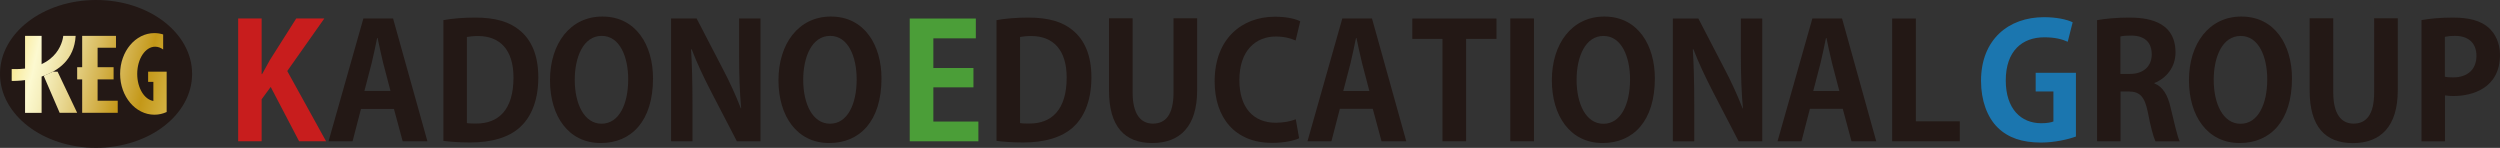 <?xml version="1.0" encoding="utf-8"?>
<!-- Generator: Adobe Illustrator 24.0.3, SVG Export Plug-In . SVG Version: 6.00 Build 0)  -->
<svg version="1.1" id="keglogo" xmlns="http://www.w3.org/2000/svg" xmlns:xlink="http://www.w3.org/1999/xlink" x="0px" y="0px"
	 viewBox="0 0 314.27 18.59" style="enable-background:new 0 0 314.27 18.59;" xml:space="preserve">
<rect x="0" y="0" width="314.27" height="18.59" fill="#333333" stroke="none"/>
<style type="text/css">
	.アーチ_x0020__x0028_グリーン_x0029_{fill:url(#SVGID_1_);stroke:#FFFFFF;stroke-width:0.25;stroke-miterlimit:1;}
	.st0{fill:#231815;}
	.st1{clip-path:url(#SVGID_3_);fill:url(#SVGID_4_);}
	.st2{clip-path:url(#SVGID_3_);fill:none;stroke:#231815;stroke-width:0.322;stroke-miterlimit:10;}
	.st3{clip-path:url(#SVGID_6_);fill:url(#SVGID_7_);}
	.st4{clip-path:url(#SVGID_6_);fill:none;stroke:#231815;stroke-width:0.322;stroke-miterlimit:10;}
	.st5{clip-path:url(#SVGID_9_);fill:url(#SVGID_10_);}
	.st6{clip-path:url(#SVGID_9_);fill:none;stroke:#231815;stroke-width:0.322;stroke-miterlimit:10;}
	.st7{clip-path:url(#SVGID_12_);fill:url(#SVGID_13_);}
	.st8{clip-path:url(#SVGID_12_);fill:none;stroke:#231815;stroke-width:0.322;stroke-miterlimit:10;}
	.st9{clip-path:url(#SVGID_15_);fill:url(#SVGID_16_);}
	.st10{clip-path:url(#SVGID_15_);fill:none;stroke:#231815;stroke-width:0.322;stroke-miterlimit:10;}
	.st11{clip-path:url(#SVGID_18_);fill:url(#SVGID_19_);}
	.st12{clip-path:url(#SVGID_18_);fill:none;stroke:#231815;stroke-width:0.322;stroke-miterlimit:10;}
	.st13{fill:#C81D1D;}
	.st14{fill:#4B9E38;}
	.st15{fill:#1B76AF;}
</style>
<linearGradient id="SVGID_1_" gradientUnits="userSpaceOnUse" x1="-126.122" y1="249.345" x2="-125.415" y2="248.638">
	<stop  offset="0" style="stop-color:#00A53B"/>
	<stop  offset="0.983" style="stop-color:#133618"/>
</linearGradient>
<g>
	<path class="st0" d="M24.15,9.29c0,5.13-5.41,9.29-12.08,9.29C5.41,18.59,0,14.43,0,9.29C0,4.16,5.41,0,12.08,0
		C18.75,0,24.15,4.16,24.15,9.29"/>
	<g>
		<defs>
			<rect id="SVGID_2_" x="3.15" y="4.51" width="2.08" height="9.68"/>
		</defs>
		<clipPath id="SVGID_3_">
			<use xlink:href="#SVGID_2_"  style="overflow:visible;"/>
		</clipPath>
		
			<linearGradient id="SVGID_4_" gradientUnits="userSpaceOnUse" x1="-136.134" y1="254.547" x2="-135.811" y2="254.547" gradientTransform="matrix(99.909 23.407 23.407 -99.909 7638.764 28625.438)">
			<stop  offset="0" style="stop-color:#F1C81E"/>
			<stop  offset="5.618000e-03" style="stop-color:#F1C81E"/>
			<stop  offset="0.253" style="stop-color:#FCF9D0"/>
			<stop  offset="0.298" style="stop-color:#F6F0BF"/>
			<stop  offset="0.388" style="stop-color:#E8D791"/>
			<stop  offset="0.513" style="stop-color:#D3B14B"/>
			<stop  offset="0.596" style="stop-color:#C49818"/>
			<stop  offset="0.821" style="stop-color:#E4CE74"/>
			<stop  offset="0.871" style="stop-color:#ECDB8A"/>
			<stop  offset="1" style="stop-color:#FCF9D0"/>
		</linearGradient>
		<polygon class="st1" points="3.26,4.04 7.38,5.01 5.12,14.65 1,13.68 		"/>
		
			<rect x="0.43" y="-7.18" transform="matrix(0.228 -0.974 0.974 0.228 0.601 19.448)" class="st2" width="24.26" height="33.05"/>
	</g>
	<g>
		<defs>
			<polygon id="SVGID_5_" points="6.66,9.01 5.49,9.53 7.5,14.18 9.7,14.18 7.24,9.01 			"/>
		</defs>
		<clipPath id="SVGID_6_">
			<use xlink:href="#SVGID_5_"  style="overflow:visible;"/>
		</clipPath>
		
			<linearGradient id="SVGID_7_" gradientUnits="userSpaceOnUse" x1="-136.133" y1="254.533" x2="-135.811" y2="254.533" gradientTransform="matrix(99.909 23.407 23.407 -99.909 7638.764 28625.438)">
			<stop  offset="0" style="stop-color:#F1C81E"/>
			<stop  offset="5.618000e-03" style="stop-color:#F1C81E"/>
			<stop  offset="0.253" style="stop-color:#FCF9D0"/>
			<stop  offset="0.298" style="stop-color:#F6F0BF"/>
			<stop  offset="0.388" style="stop-color:#E8D791"/>
			<stop  offset="0.513" style="stop-color:#D3B14B"/>
			<stop  offset="0.596" style="stop-color:#C49818"/>
			<stop  offset="0.821" style="stop-color:#E4CE74"/>
			<stop  offset="0.871" style="stop-color:#ECDB8A"/>
			<stop  offset="1" style="stop-color:#FCF9D0"/>
		</linearGradient>
		<polygon class="st3" points="5.71,8.07 10.85,9.28 9.48,15.12 4.34,13.91 		"/>
		
			<rect x="0.43" y="-7.18" transform="matrix(0.228 -0.974 0.974 0.228 0.601 19.448)" class="st4" width="24.26" height="33.05"/>
	</g>
	<g>
		<defs>
			<path id="SVGID_8_" d="M7.95,4.51c0,0-0.3,4.39-6.48,4.17v1.49c0,0,7.7,0.3,8.04-5.66H7.95z"/>
		</defs>
		<clipPath id="SVGID_9_">
			<use xlink:href="#SVGID_8_"  style="overflow:visible;"/>
		</clipPath>
		
			<linearGradient id="SVGID_10_" gradientUnits="userSpaceOnUse" x1="-136.133" y1="254.567" x2="-135.812" y2="254.567" gradientTransform="matrix(99.909 23.407 23.407 -99.909 7638.764 28625.438)">
			<stop  offset="0" style="stop-color:#F1C81E"/>
			<stop  offset="5.618000e-03" style="stop-color:#F1C81E"/>
			<stop  offset="0.253" style="stop-color:#FCF9D0"/>
			<stop  offset="0.298" style="stop-color:#F6F0BF"/>
			<stop  offset="0.388" style="stop-color:#E8D791"/>
			<stop  offset="0.513" style="stop-color:#D3B14B"/>
			<stop  offset="0.596" style="stop-color:#C49818"/>
			<stop  offset="0.821" style="stop-color:#E4CE74"/>
			<stop  offset="0.871" style="stop-color:#ECDB8A"/>
			<stop  offset="1" style="stop-color:#FCF9D0"/>
		</linearGradient>
		<polygon class="st5" points="1.89,2.72 10.84,4.82 9.1,12.25 0.15,10.16 		"/>
		
			<rect x="0.43" y="-7.18" transform="matrix(0.228 -0.974 0.974 0.228 0.601 19.448)" class="st6" width="24.26" height="33.05"/>
	</g>
	<g>
		<defs>
			<polygon id="SVGID_11_" points="12.27,4.51 10.33,4.51 10.33,6 10.33,12.66 10.33,14.18 12.27,14.18 14.8,14.18 14.8,12.66 
				12.27,12.66 12.27,6 14.58,6 14.58,4.51 			"/>
		</defs>
		<clipPath id="SVGID_12_">
			<use xlink:href="#SVGID_11_"  style="overflow:visible;"/>
		</clipPath>
		
			<linearGradient id="SVGID_13_" gradientUnits="userSpaceOnUse" x1="-136.133" y1="254.565" x2="-135.811" y2="254.565" gradientTransform="matrix(99.909 23.407 23.407 -99.909 7638.764 28625.438)">
			<stop  offset="0" style="stop-color:#F1C81E"/>
			<stop  offset="5.618000e-03" style="stop-color:#F1C81E"/>
			<stop  offset="0.253" style="stop-color:#FCF9D0"/>
			<stop  offset="0.298" style="stop-color:#F6F0BF"/>
			<stop  offset="0.388" style="stop-color:#E8D791"/>
			<stop  offset="0.513" style="stop-color:#D3B14B"/>
			<stop  offset="0.596" style="stop-color:#C49818"/>
			<stop  offset="0.821" style="stop-color:#E4CE74"/>
			<stop  offset="0.871" style="stop-color:#ECDB8A"/>
			<stop  offset="1" style="stop-color:#FCF9D0"/>
		</linearGradient>
		<polygon class="st7" points="10.56,3.51 16.95,5.01 14.57,15.18 8.18,13.68 		"/>
		
			<rect x="0.43" y="-7.18" transform="matrix(0.228 -0.974 0.974 0.228 0.601 19.448)" class="st8" width="24.26" height="33.05"/>
	</g>
	<g>
		<defs>
			<rect id="SVGID_14_" x="9.7" y="8.45" width="4.58" height="1.53"/>
		</defs>
		<clipPath id="SVGID_15_">
			<use xlink:href="#SVGID_14_"  style="overflow:visible;"/>
		</clipPath>
		
			<linearGradient id="SVGID_16_" gradientUnits="userSpaceOnUse" x1="-136.134" y1="254.565" x2="-135.811" y2="254.565" gradientTransform="matrix(99.909 23.407 23.407 -99.909 7638.764 28625.438)">
			<stop  offset="0" style="stop-color:#F1C81E"/>
			<stop  offset="5.618000e-03" style="stop-color:#F1C81E"/>
			<stop  offset="0.253" style="stop-color:#FCF9D0"/>
			<stop  offset="0.298" style="stop-color:#F6F0BF"/>
			<stop  offset="0.388" style="stop-color:#E8D791"/>
			<stop  offset="0.513" style="stop-color:#D3B14B"/>
			<stop  offset="0.596" style="stop-color:#C49818"/>
			<stop  offset="0.821" style="stop-color:#E4CE74"/>
			<stop  offset="0.871" style="stop-color:#ECDB8A"/>
			<stop  offset="1" style="stop-color:#FCF9D0"/>
		</linearGradient>
		<polygon class="st9" points="9.94,7.44 14.62,8.53 14.04,10.99 9.36,9.9 		"/>
		
			<rect x="0.43" y="-7.18" transform="matrix(0.228 -0.974 0.974 0.228 0.601 19.448)" class="st10" width="24.26" height="33.05"/>
	</g>
	<g>
		<defs>
			<path id="SVGID_17_" d="M15.1,9.29c0,2.84,1.93,5.13,4.31,5.13c0.54,0,1.06-0.12,1.54-0.34v-1.25v-0.92V9.01h-2.33v1.28h0.66v2.4
				c-1.14-0.18-2.03-1.63-2.03-3.4c0-1.89,1.01-3.42,2.26-3.42c0.36,0,0.7,0.13,1,0.35V4.33c-0.35-0.11-0.72-0.17-1.1-0.17
				C17.03,4.16,15.1,6.46,15.1,9.29"/>
		</defs>
		<clipPath id="SVGID_18_">
			<use xlink:href="#SVGID_17_"  style="overflow:visible;"/>
		</clipPath>
		
			<linearGradient id="SVGID_19_" gradientUnits="userSpaceOnUse" x1="-136.193" y1="254.58" x2="-135.871" y2="254.58" gradientTransform="matrix(99.908 23.407 23.407 -99.908 7647.186 28627.424)">
			<stop  offset="0" style="stop-color:#F1C81E"/>
			<stop  offset="5.618000e-03" style="stop-color:#F1C81E"/>
			<stop  offset="0.253" style="stop-color:#FCF9D0"/>
			<stop  offset="0.298" style="stop-color:#F6F0BF"/>
			<stop  offset="0.388" style="stop-color:#E8D791"/>
			<stop  offset="0.513" style="stop-color:#D3B14B"/>
			<stop  offset="0.596" style="stop-color:#C49818"/>
			<stop  offset="0.821" style="stop-color:#E4CE74"/>
			<stop  offset="0.871" style="stop-color:#ECDB8A"/>
			<stop  offset="1" style="stop-color:#FCF9D0"/>
		</linearGradient>
		<polygon class="st11" points="15.41,2.86 23.23,4.7 20.65,15.72 12.82,13.89 		"/>
		
			<rect x="2.97" y="-6.36" transform="matrix(0.228 -0.974 0.974 0.228 1.762 22.553)" class="st12" width="24.26" height="33.05"/>
	</g>
</g>
<g>
	<g>
		<path class="st13" d="M40.99,17.76H37.6l-3.57-6.83l-1.14,1.55v5.28h-2.95V2.32h2.95v6.99h0.06c0.32-0.6,0.66-1.18,0.98-1.77
			l3.31-5.22h3.53l-4.66,6.61L40.99,17.76z"/>
		<path class="st0" d="M53.73,17.76h-3.11l-1.1-4.07h-4.14l-1.06,4.07H41.3l4.38-15.44h3.73L53.73,17.76z M49.09,11.44l-0.92-3.51
			c-0.24-0.96-0.5-2.21-0.7-3.15h-0.06C47.21,5.74,46.95,7,46.73,7.9l-0.92,3.53H49.09z"/>
		<path class="st0" d="M55.74,2.53c1.08-0.2,2.49-0.32,4-0.32c2.57,0,4.32,0.54,5.6,1.61c1.46,1.2,2.33,3.11,2.33,5.9
			c0,3.31-1.15,5.24-2.33,6.3c-1.41,1.27-3.55,1.89-6.25,1.89c-1.42,0-2.57-0.1-3.35-0.2V2.53z M58.69,15.47
			c0.3,0.06,0.74,0.06,1.14,0.06c2.83,0.02,4.72-1.72,4.72-5.78c0-3.49-1.7-5.22-4.45-5.22c-0.62,0-1.08,0.06-1.41,0.12V15.47z"/>
		<path class="st0" d="M82.09,9.85c0,5.38-2.73,8.13-6.57,8.13c-4.08,0-6.38-3.41-6.38-7.89c0-4.62,2.55-8.01,6.58-8.01
			C80,2.08,82.09,5.74,82.09,9.85 M72.25,10.03c0,3.03,1.19,5.52,3.37,5.52c2.21,0,3.35-2.47,3.35-5.58c0-2.83-1.06-5.46-3.33-5.46
			C73.32,4.51,72.25,7.2,72.25,10.03"/>
		<path class="st0" d="M95.6,17.76h-2.97l-3.31-6.38c-0.82-1.59-1.73-3.49-2.37-5.18h-0.08c0.12,1.91,0.18,4.07,0.18,6.82v4.74
			h-2.69V2.32h3.21l3.25,6.26c0.82,1.54,1.69,3.43,2.31,5.04h0.04c-0.18-1.97-0.26-4.16-0.26-6.67V2.32h2.69V17.76z"/>
		<path class="st0" d="M110.81,9.85c0,5.38-2.73,8.13-6.57,8.13c-4.08,0-6.38-3.41-6.38-7.89c0-4.62,2.55-8.01,6.59-8.01
			C108.72,2.08,110.81,5.74,110.81,9.85 M100.97,10.03c0,3.03,1.18,5.52,3.37,5.52c2.21,0,3.35-2.47,3.35-5.58
			c0-2.83-1.06-5.46-3.33-5.46C102.04,4.51,100.97,7.2,100.97,10.03"/>
	</g>
	<g>
		<polygon class="st14" points="122.99,17.76 114.36,17.76 114.36,2.33 122.67,2.33 122.67,4.82 117.33,4.82 117.33,8.55 
			122.37,8.55 122.37,10.98 117.33,10.98 117.33,15.28 122.99,15.28 		"/>
		<path class="st0" d="M125.28,2.53c1.08-0.2,2.49-0.32,3.99-0.32c2.57,0,4.32,0.54,5.6,1.61c1.46,1.21,2.33,3.11,2.33,5.9
			c0,3.31-1.15,5.24-2.33,6.3c-1.41,1.26-3.55,1.89-6.25,1.89c-1.42,0-2.57-0.1-3.35-0.2V2.53z M128.23,15.47
			c0.3,0.06,0.74,0.06,1.14,0.06c2.83,0.02,4.72-1.73,4.72-5.78c0-3.49-1.71-5.22-4.46-5.22c-0.62,0-1.08,0.06-1.4,0.12V15.47z"/>
		<path class="st0" d="M150.49,11.36c0,4.52-2.15,6.62-5.64,6.62c-3.47,0-5.44-2.07-5.44-6.6V2.3h2.97v9.34
			c0,2.71,1.02,3.9,2.55,3.9c1.61,0,2.59-1.15,2.59-3.9V2.3h2.97V11.36z"/>
		<path class="st0" d="M163.31,17.38c-0.58,0.28-1.83,0.58-3.41,0.58c-4.64,0-7.21-3.15-7.21-7.73c0-5.4,3.47-8.13,7.57-8.13
			c1.67,0,2.75,0.34,3.19,0.58l-0.58,2.41c-0.6-0.26-1.41-0.5-2.47-0.5c-2.55,0-4.6,1.75-4.6,5.48c0,3.5,1.79,5.36,4.58,5.36
			c0.92,0,1.91-0.18,2.51-0.44L163.31,17.38z"/>
		<path class="st0" d="M176.78,17.76h-3.11l-1.1-4.08h-4.14l-1.06,4.08h-3.01l4.38-15.44h3.73L176.78,17.76z M172.14,11.44
			l-0.92-3.51c-0.24-0.96-0.5-2.21-0.7-3.15h-0.06c-0.2,0.96-0.46,2.23-0.68,3.13l-0.92,3.53H172.14z"/>
		<polygon class="st0" points="188.12,4.89 184.3,4.89 184.3,17.76 181.33,17.76 181.33,4.89 177.54,4.89 177.54,2.33 188.12,2.33 
					"/>
		<rect x="189.86" y="2.32" class="st0" width="2.97" height="15.44"/>
		<path class="st0" d="M208.03,9.85c0,5.38-2.73,8.13-6.57,8.13c-4.07,0-6.38-3.41-6.38-7.89c0-4.62,2.55-8.01,6.59-8.01
			C205.94,2.08,208.03,5.74,208.03,9.85 M198.19,10.04c0,3.03,1.18,5.52,3.37,5.52c2.21,0,3.35-2.47,3.35-5.58
			c0-2.83-1.06-5.46-3.33-5.46C199.25,4.51,198.19,7.2,198.19,10.04"/>
		<path class="st0" d="M221.53,17.76h-2.97l-3.31-6.38c-0.82-1.59-1.73-3.49-2.37-5.18h-0.08c0.12,1.91,0.18,4.08,0.18,6.83v4.74
			h-2.69V2.33h3.21l3.25,6.26c0.82,1.54,1.69,3.43,2.31,5.04h0.04c-0.18-1.97-0.26-4.16-0.26-6.67V2.33h2.69V17.76z"/>
		<path class="st0" d="M235.86,17.76h-3.11l-1.1-4.08h-4.13l-1.06,4.08h-3.01l4.38-15.44h3.73L235.86,17.76z M231.22,11.44
			l-0.92-3.51c-0.24-0.96-0.5-2.21-0.7-3.15h-0.06c-0.2,0.96-0.46,2.23-0.68,3.13l-0.92,3.53H231.22z"/>
		<polygon class="st0" points="246.36,17.76 237.86,17.76 237.86,2.33 240.84,2.33 240.84,15.25 246.36,15.25 		"/>
	</g>
	<g>
		<path class="st15" d="M260.96,17.16c-0.9,0.34-2.65,0.76-4.4,0.76c-2.35,0-4.13-0.6-5.44-1.89c-1.32-1.3-2.09-3.41-2.09-5.86
			c0-5.22,3.47-8.01,7.91-8.01c1.57,0,2.87,0.28,3.61,0.64l-0.62,2.45c-0.7-0.32-1.59-0.56-2.95-0.56c-2.75,0-4.84,1.69-4.84,5.42
			c0,3.57,1.91,5.38,4.46,5.38c0.72,0,1.26-0.1,1.53-0.22V11.5h-2.23V9.15h5.06V17.16z"/>
		<path class="st0" d="M270.81,10.48c1.08,0.42,1.69,1.46,2.05,3.03c0.44,1.83,0.85,3.67,1.15,4.26h-3.05
			c-0.22-0.44-0.61-1.79-0.96-3.66c-0.4-1.99-1.02-2.61-2.43-2.61h-1v6.26h-2.95V2.53c1.03-0.18,2.47-0.32,3.98-0.32
			c1.95,0,5.88,0.24,5.88,4.38c0,1.89-1.2,3.27-2.65,3.84V10.48z M267.78,9.29c1.69,0,2.71-0.98,2.71-2.45
			c0-1.99-1.49-2.37-2.57-2.37c-0.66,0-1.12,0.04-1.37,0.12v4.7H267.78z"/>
		<path class="st0" d="M288.12,9.85c0,5.38-2.73,8.13-6.57,8.13c-4.07,0-6.38-3.41-6.38-7.89c0-4.62,2.55-8.01,6.58-8.01
			C286.03,2.08,288.12,5.74,288.12,9.85 M278.28,10.04c0,3.03,1.19,5.52,3.37,5.52c2.21,0,3.36-2.47,3.36-5.58
			c0-2.83-1.06-5.46-3.33-5.46C279.34,4.51,278.28,7.2,278.28,10.04"/>
		<path class="st0" d="M301.42,11.36c0,4.52-2.15,6.63-5.64,6.63c-3.47,0-5.44-2.07-5.44-6.61V2.3h2.97v9.34
			c0,2.71,1.02,3.9,2.55,3.9c1.61,0,2.59-1.15,2.59-3.9V2.3h2.97V11.36z"/>
		<path class="st0" d="M304.39,2.53c0.96-0.18,2.29-0.32,4-0.32c1.95,0,3.41,0.38,4.39,1.22c0.92,0.78,1.49,2.03,1.49,3.46
			c0,4.24-3.54,5.18-5.84,5.18c-0.42,0-0.78-0.02-1.08-0.08v5.78h-2.95V2.53z M307.34,9.65c0.28,0.06,0.6,0.08,1.04,0.08
			c1.85,0,2.93-1.04,2.93-2.71c0-1.64-1.04-2.51-2.69-2.51c-0.6,0-1.02,0.06-1.28,0.12V9.65z"/>
	</g>
</g>
</svg>
